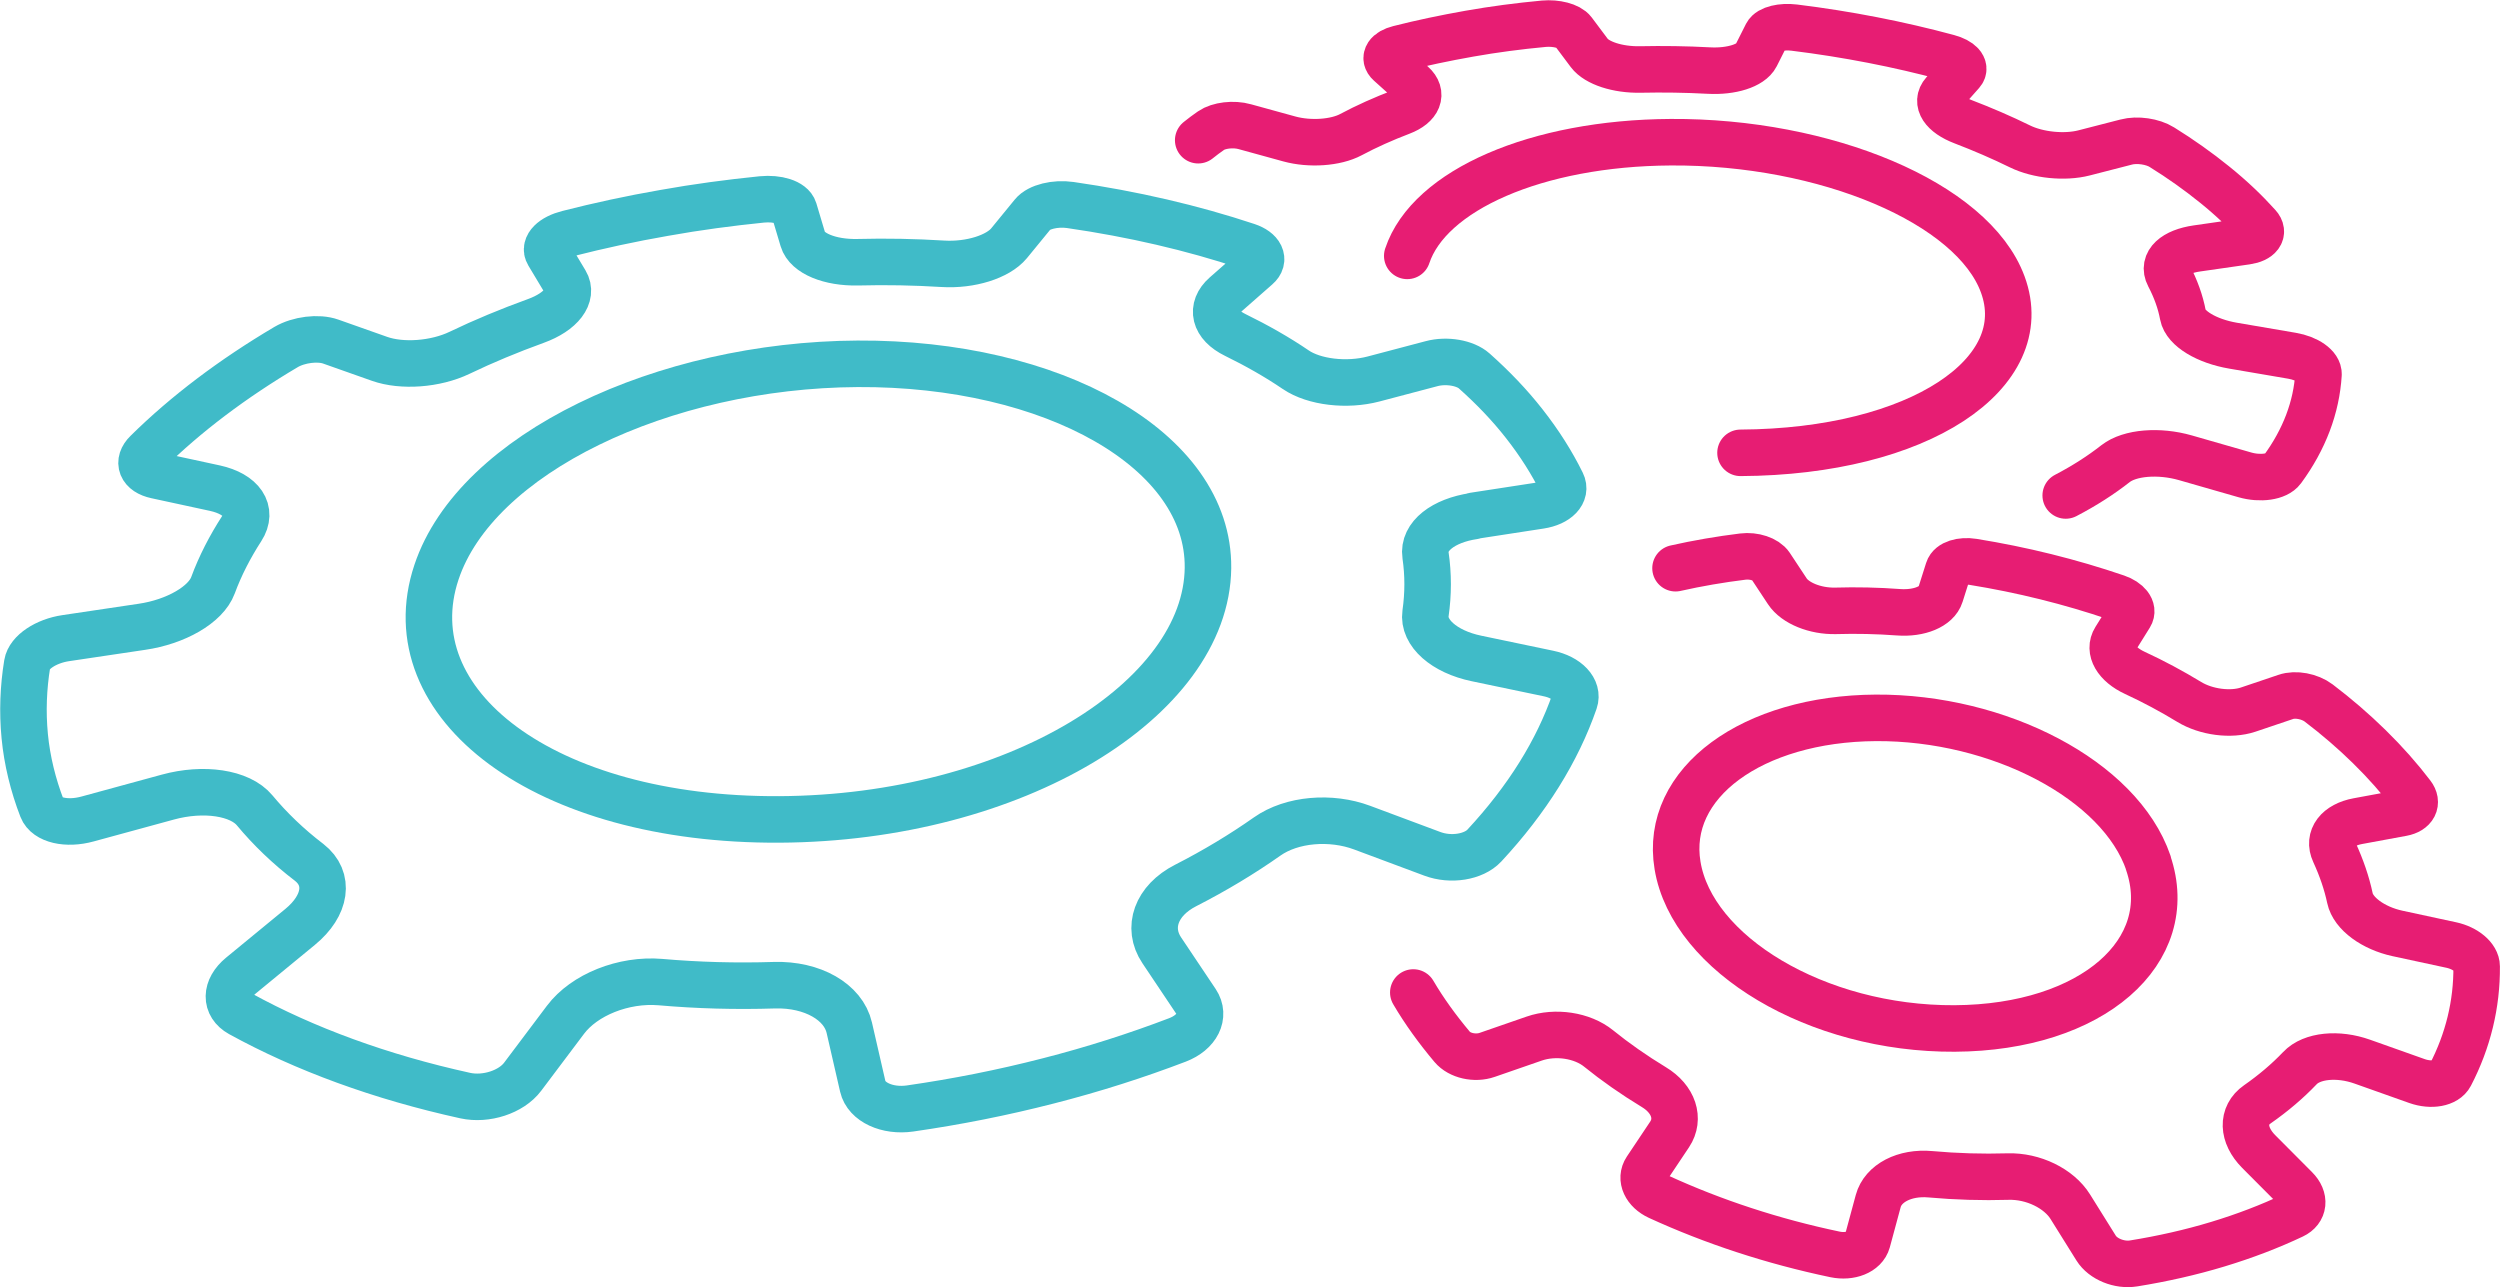 <?xml version="1.0" encoding="UTF-8"?>
<svg id="uuid-ef4136f5-c070-4bb8-8e00-99204eb16904" data-name="Calque 2" xmlns="http://www.w3.org/2000/svg" width="56.87mm" height="29.28mm" viewBox="0 0 161.2 83">
  <defs>
    <style>
      .uuid-f1e38f30-f102-428e-a720-fc1ebd790fad {
        stroke: #40bbc8;
      }

      .uuid-f1e38f30-f102-428e-a720-fc1ebd790fad, .uuid-bc3b9f31-3200-4fa9-b127-cb7d19cc875e {
        fill: none;
        stroke-linecap: round;
        stroke-linejoin: round;
        stroke-width: 3px;
      }

      .uuid-bc3b9f31-3200-4fa9-b127-cb7d19cc875e {
        stroke: #e71d73;
      }
    </style>
  </defs>
  <g id="uuid-e43bd467-b71b-4b7f-ba80-36e1743dfb38" data-name="Calque 1">
    <path class="uuid-f1e38f30-f102-428e-a720-fc1ebd790fad" d="m77.89,36.62c-.09,8.48-12.46,16.14-27.64,16.22-15.18.08-24.94-7.45-22.11-15.94,2.55-7.65,14.61-13.37,27.16-13.44,12.55-.07,22.67,5.53,22.59,13.16Z"/>
    <path class="uuid-f1e38f30-f102-428e-a720-fc1ebd790fad" d="m95.02,33.26l4.29-.66c1.11-.17,1.72-.82,1.4-1.46-.64-1.3-1.44-2.56-2.41-3.8s-2.04-2.35-3.24-3.42c-.58-.52-1.78-.73-2.75-.47l-3.75.99c-1.71.45-3.82.21-5.01-.6s-2.51-1.56-3.9-2.24c-1.37-.67-1.61-1.74-.66-2.58l2.06-1.81c.53-.46.24-1.05-.63-1.34-3.55-1.18-7.39-2.07-11.41-2.65-.97-.14-2.03.12-2.42.6l-1.53,1.87c-.71.86-2.48,1.43-4.27,1.32s-3.62-.15-5.48-.1c-1.82.04-3.28-.58-3.54-1.46l-.57-1.91c-.15-.49-1.06-.78-2.08-.68-2.08.21-4.18.49-6.3.87-2.13.37-4.2.82-6.2,1.33-.99.25-1.56.81-1.27,1.29l1.11,1.85c.51.85-.26,1.9-1.92,2.5-1.71.62-3.35,1.3-4.91,2.05s-3.72.9-5.16.39l-3.14-1.11c-.81-.29-2.07-.13-2.89.35-3.43,2.03-6.46,4.31-8.98,6.8-.62.61-.37,1.27.61,1.48l3.79.82c1.72.38,2.47,1.45,1.72,2.61s-1.39,2.4-1.85,3.65-2.39,2.36-4.59,2.68l-4.9.73c-1.29.19-2.37.92-2.49,1.66-.25,1.53-.31,3.09-.16,4.66s.54,3.16,1.12,4.66c.29.75,1.57,1.06,2.94.68l5.17-1.41c2.3-.63,4.65-.29,5.6.86.99,1.19,2.16,2.32,3.51,3.35,1.35,1.05,1.1,2.78-.58,4.16l-3.82,3.14c-1.02.84-1.03,1.91-.04,2.46,4.15,2.28,9.05,4.08,14.51,5.28,1.33.29,2.96-.23,3.7-1.22l2.76-3.67c1.21-1.61,3.74-2.63,6.12-2.43,2.4.21,4.86.28,7.36.2,2.45-.07,4.44,1.08,4.82,2.74l.87,3.79c.23,1.01,1.58,1.63,3.05,1.42,2.99-.43,5.97-1.02,8.92-1.78,2.93-.75,5.7-1.64,8.32-2.64,1.28-.49,1.81-1.56,1.22-2.45l-2.23-3.33c-.98-1.46-.36-3.21,1.54-4.18s3.67-2.04,5.26-3.16,4.11-1.32,6.12-.57l4.53,1.69c1.2.45,2.67.2,3.35-.53,2.77-2.98,4.72-6.13,5.82-9.31.26-.75-.47-1.54-1.69-1.79l-4.64-.97c-2.07-.43-3.46-1.65-3.28-2.91s.18-2.51,0-3.74,1.16-2.24,3.1-2.53Z"/>
    <path class="uuid-bc3b9f31-3200-4fa9-b127-cb7d19cc875e" d="m90.74,16.5c1.41-4.24,8.34-7.28,16.99-7.33,9.94-.06,19.47,3.89,21.41,9.17,2.11,5.73-5.39,10.8-16.91,10.86"/>
    <path class="uuid-bc3b9f31-3200-4fa9-b127-cb7d19cc875e" d="m133.2,31.95c1.21-.63,2.28-1.32,3.21-2.05.92-.72,2.8-.87,4.51-.38l3.83,1.1c1.01.29,2.07.13,2.42-.35,1.43-1.95,2.2-4.02,2.33-6.13.03-.5-.71-1.03-1.71-1.2l-3.8-.65c-1.7-.29-3.07-1.11-3.23-1.97s-.47-1.71-.91-2.55.36-1.54,1.81-1.75l3.2-.46c.83-.12,1.15-.57.75-1.01-.81-.9-1.74-1.79-2.81-2.65-1.05-.85-2.19-1.66-3.4-2.41-.59-.37-1.59-.52-2.3-.33l-2.72.7c-1.24.32-2.97.15-4.13-.42s-2.41-1.11-3.69-1.6-1.76-1.25-1.23-1.85l1.16-1.31c.3-.34-.09-.76-.87-.97-3.18-.86-6.52-1.51-9.92-1.93-.82-.1-1.6.09-1.78.44l-.69,1.37c-.32.63-1.58,1.04-3.04.96-1.47-.08-2.95-.1-4.42-.07s-2.81-.42-3.29-1.06l-1.04-1.39c-.27-.36-1.1-.57-1.89-.5-1.61.15-3.22.36-4.8.64s-3.11.6-4.56.97c-.71.18-.99.59-.6.94l1.49,1.34c.68.61.4,1.37-.73,1.8s-2.25.93-3.24,1.46-2.66.64-3.97.28l-2.87-.79c-.74-.21-1.69-.09-2.18.25-.29.2-.57.41-.83.62"/>
    <path class="uuid-bc3b9f31-3200-4fa9-b127-cb7d19cc875e" d="m138.52,55.64c1.95,5.69-3.59,10.63-12.48,10.68-8.9.05-16.93-4.81-17.87-10.51-.89-5.34,4.85-9.47,12.78-9.52s15.75,4.01,17.58,9.35Z"/>
    <path class="uuid-bc3b9f31-3200-4fa9-b127-cb7d19cc875e" d="m91.13,64c.71,1.21,1.56,2.38,2.51,3.51.47.56,1.47.79,2.26.51l3.03-1.05c1.36-.47,3.09-.22,4.15.64s2.29,1.72,3.56,2.49c1.28.77,1.69,2.04,1.02,3.05l-1.51,2.26c-.4.6-.04,1.37.8,1.76,3.53,1.62,7.37,2.88,11.38,3.72.97.2,1.89-.16,2.08-.85l.7-2.59c.31-1.15,1.7-1.88,3.36-1.73s3.35.2,5.01.15c1.62-.05,3.29.77,4.02,1.95l1.66,2.66c.44.71,1.5,1.14,2.42.99,1.86-.3,3.68-.71,5.43-1.24s3.36-1.15,4.84-1.85c.72-.34.81-1.1.17-1.74l-2.38-2.39c-1.05-1.06-1.1-2.33-.08-3.04s1.95-1.5,2.74-2.33c.77-.82,2.46-.98,4.03-.42l3.52,1.25c.93.33,1.87.15,2.15-.39,1.15-2.21,1.72-4.58,1.7-7,0-.58-.71-1.18-1.63-1.38l-3.48-.75c-1.56-.34-2.85-1.28-3.06-2.27s-.55-1.97-1-2.95c-.44-.95.21-1.78,1.51-2.02l2.87-.53c.75-.14,1.01-.66.61-1.18-.8-1.05-1.71-2.08-2.74-3.09-1.02-1-2.11-1.94-3.27-2.82-.57-.43-1.49-.61-2.12-.39l-2.43.82c-1.11.37-2.7.17-3.8-.5s-2.29-1.31-3.5-1.87-1.71-1.47-1.27-2.17l.96-1.54c.25-.4-.14-.9-.87-1.15-2.99-1.02-6.1-1.79-9.26-2.3-.76-.12-1.46.1-1.59.52l-.51,1.61c-.23.74-1.35,1.22-2.7,1.12s-2.71-.13-4.06-.09c-1.32.03-2.61-.5-3.11-1.26l-1.09-1.65c-.28-.42-1.06-.68-1.78-.59-1.46.18-2.92.43-4.34.75"/>
  </g>
</svg>